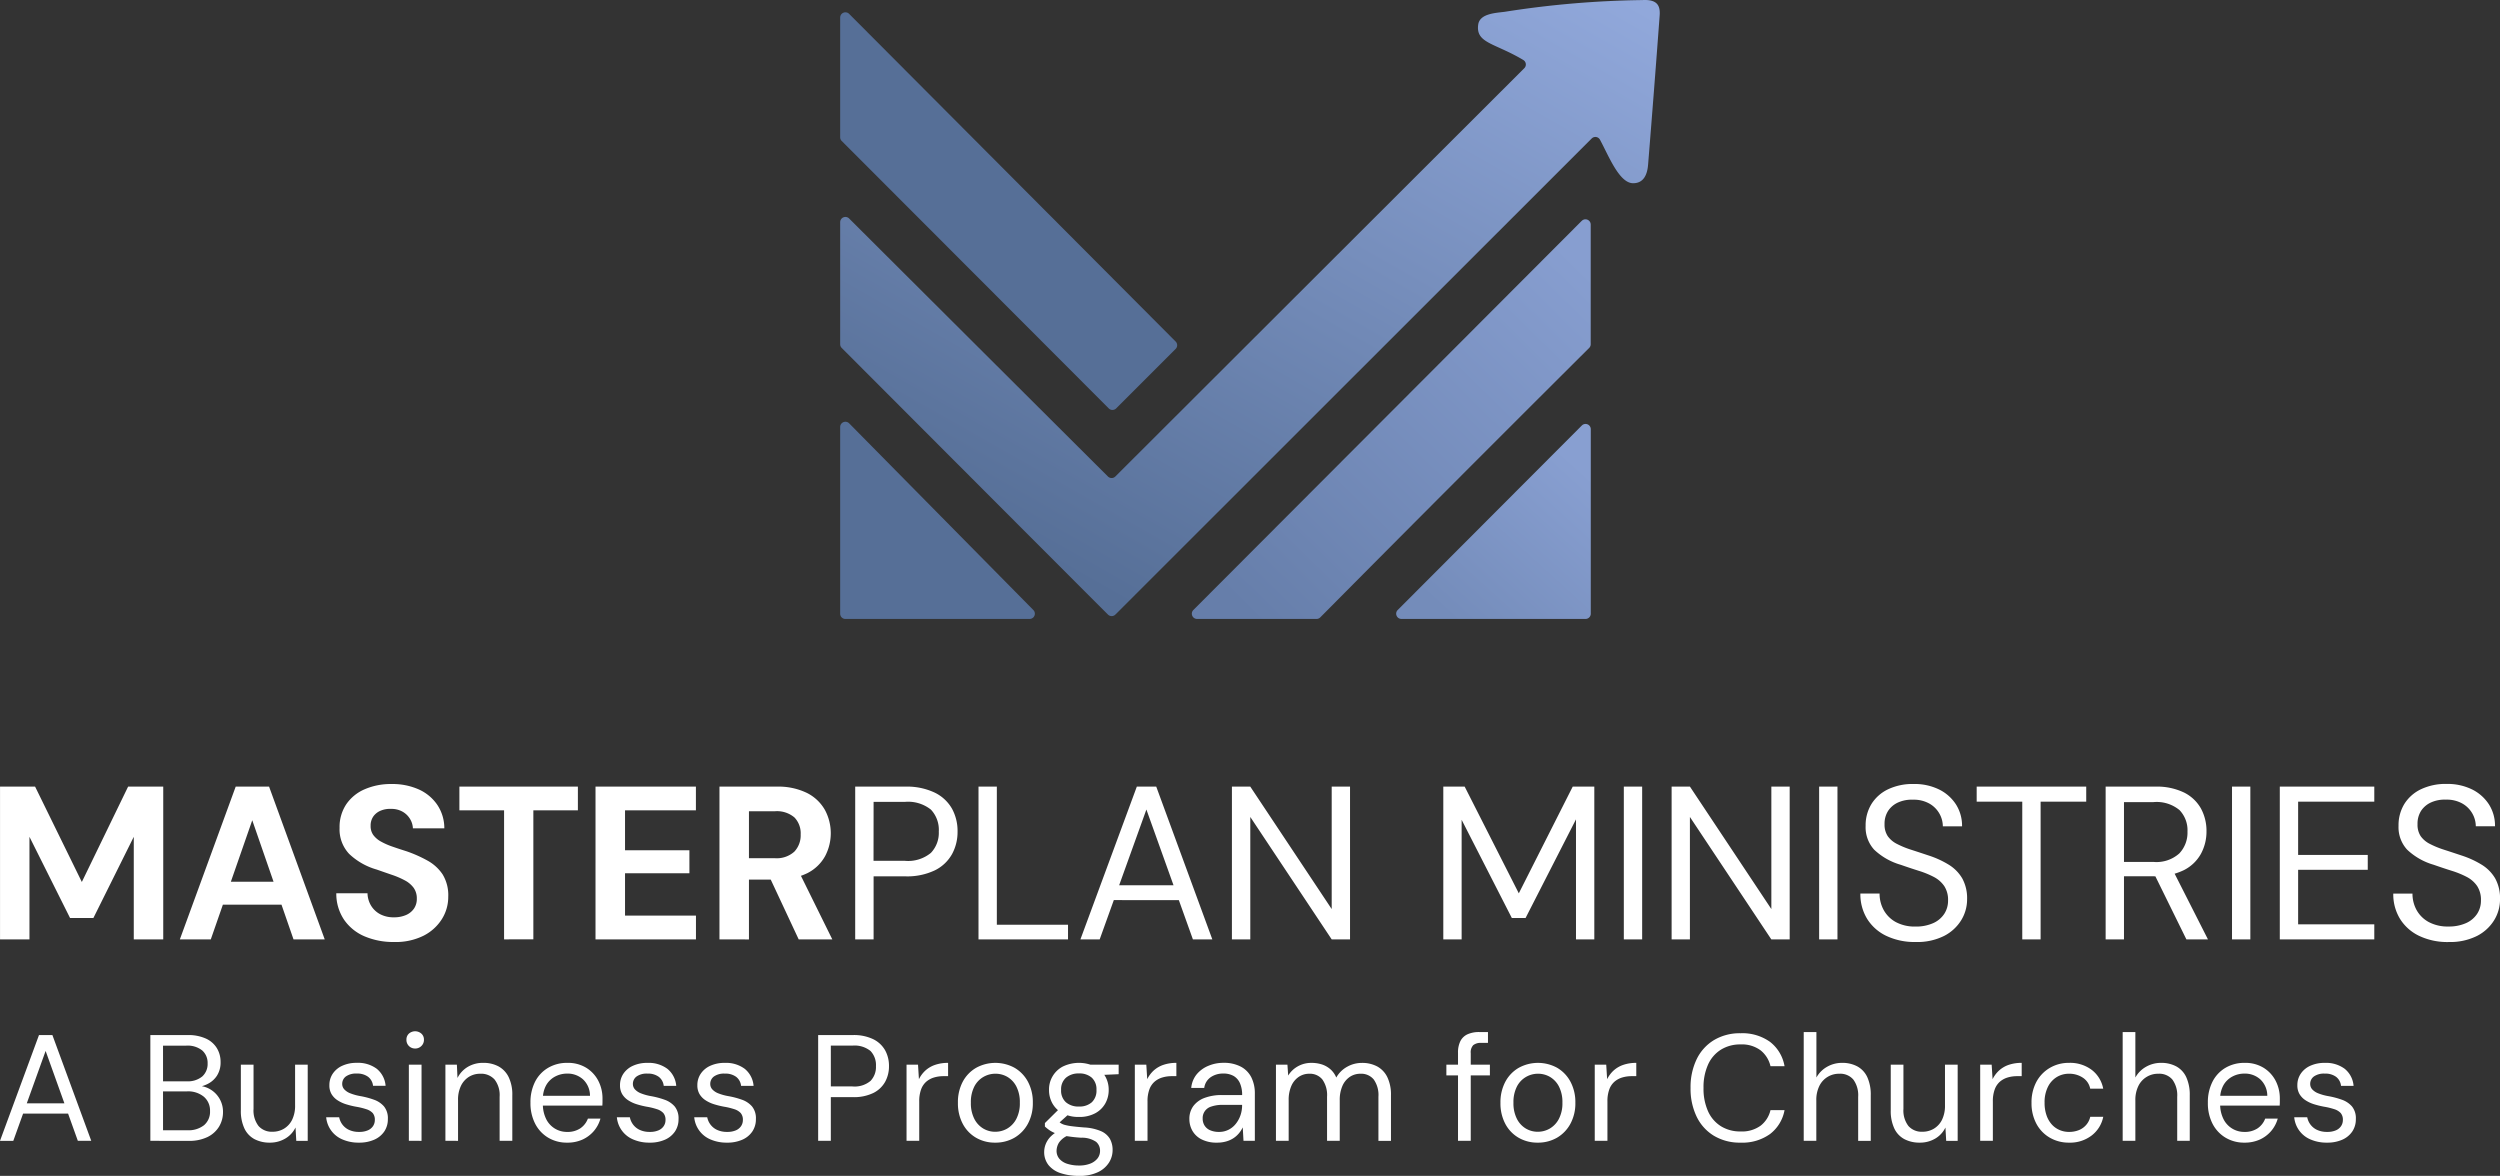 <?xml version="1.0" encoding="UTF-8"?>
<svg xmlns="http://www.w3.org/2000/svg" width="242.349" height="113.989" viewBox="0 0 242.349 113.989">
  <rect x="0" y="0" width="242.349" height="113.989" fill="#333333" stroke="none"/>
  <defs>
    <linearGradient id="reb8ym5p4a" x1=".971" y1=".24" x2=".283" y2="1" gradientUnits="objectBoundingBox">
      <stop offset="0" stop-color="#889fd1"></stop>
      <stop offset="1" stop-color="#748cba"></stop>
    </linearGradient>
    <linearGradient id="nsk8sabebb" x1=".986" y1=".02" x2=".294" y2=".94" gradientUnits="objectBoundingBox">
      <stop offset="0" stop-color="#91a8db"></stop>
      <stop offset="1" stop-color="#566f97"></stop>
    </linearGradient>
    <linearGradient id="y09j29ll2c" x1="1" y1=".136" x2=".152" y2="1" gradientUnits="objectBoundingBox">
      <stop offset="0" stop-color="#879ed0"></stop>
      <stop offset="1" stop-color="#667eaa"></stop>
    </linearGradient>
  </defs>
  <g data-name="Group 19697">
    <g data-name="Group 19671">
      <path data-name="Path 26780" d="M.868 4.162 32.52 35.926a.508.508 0 0 1 0 .717l-5.766 5.766a.507.507 0 0 1-.718 0C22.923 39.286 2.1 18.438.147 16.482A.5.5 0 0 1 0 16.124V4.521a.508.508 0 0 1 .868-.359" transform="translate(81.446 -2.818)" style="fill:#566f97"></path>
      <path data-name="Path 26781" d="m199.3 138.407-17.848 17.884a.508.508 0 0 0 .359.867h17.849a.508.508 0 0 0 .508-.508v-17.884a.507.507 0 0 0-.511-.509.5.5 0 0 0-.356.15" transform="translate(-45.958 -97.159)" style="fill:url(#reb8ym5p4a)"></path>
      <path data-name="Path 26782" d="M77.978 0q-.1 0-.214.007a92.93 92.93 0 0 0-13.346 1.137c-.867.114-2.416.166-2.567 1.237-.257 1.817 1.594 1.773 4.367 3.432a.509.509 0 0 1 .1.8L26.674 46.192a.507.507 0 0 1-.717 0C23.158 43.405 5.067 25.371.866 21.179A.508.508 0 0 0 0 21.54v11.83a.5.5 0 0 0 .147.357c1.947 1.95 22.646 22.691 25.814 25.85a.507.507 0 0 0 .717 0l46.174-46.152a.506.506 0 0 1 .8.113c.859 1.589 1.871 4.224 3.22 4.224 1.06 0 1.376-.909 1.447-1.794.391-4.829.732-9.2 1.125-14.507q.006-.09.006-.174v-.036C79.449.454 79.087.008 78.039 0z" transform="translate(81.446)" style="fill:url(#nsk8sabebb)"></path>
      <path data-name="Path 26783" d="M18.366 156.655H.508a.508.508 0 0 1-.508-.508v-18.1a.508.508 0 0 1 .869-.357l17.858 18.1a.508.508 0 0 1-.361.864" transform="translate(81.446 -96.654)" style="fill:#566f97"></path>
      <path data-name="Path 26784" d="m152.483 71.657-37.651 37.727a.508.508 0 0 0 .359.867h11.581a.508.508 0 0 0 .36-.15A5889.806 5889.806 0 0 1 153.2 83.98a.506.506 0 0 0 .15-.359v-11.6a.507.507 0 0 0-.511-.509.5.5 0 0 0-.356.15" transform="translate(.853 -50.251)" style="fill:url(#y09j29ll2c)"></path>
    </g>
    <g data-name="Group 19672">
      <path data-name="Path 26807" d="M.9 18.807V4h3.4l4.53 9.243L13.315 4h3.406v14.807h-2.856V8.864l-3.914 7.87H7.688l-3.935-7.87v9.943zm17.432 0L23.745 4h3.237l5.395 14.809h-3.026l-4-11.551-4.02 11.551zm2.391-3.364.762-2.221h7.531l.74 2.221zM39.1 19.061a7.094 7.094 0 0 1-2.867-.55 4.585 4.585 0 0 1-1.984-1.611 4.513 4.513 0 0 1-.751-2.56h3.025a2.414 2.414 0 0 0 .338 1.185 2.276 2.276 0 0 0 .878.836 2.76 2.76 0 0 0 1.343.307 2.859 2.859 0 0 0 1.174-.222 1.8 1.8 0 0 0 .772-.624 1.645 1.645 0 0 0 .275-.952A1.755 1.755 0 0 0 41 13.814a2.519 2.519 0 0 0-.846-.719 7.986 7.986 0 0 0-1.248-.539q-.709-.243-1.491-.518a6.416 6.416 0 0 1-2.676-1.523A3.469 3.469 0 0 1 33.815 8a3.975 3.975 0 0 1 .645-2.285 4.124 4.124 0 0 1 1.788-1.46 6.346 6.346 0 0 1 2.6-.508 6.269 6.269 0 0 1 2.634.518 4.3 4.3 0 0 1 1.8 1.491 4.065 4.065 0 0 1 .688 2.285h-3.046a1.9 1.9 0 0 0-.286-.92 1.985 1.985 0 0 0-.73-.7 2.19 2.19 0 0 0-1.1-.264 2.34 2.34 0 0 0-1 .169 1.638 1.638 0 0 0-.719.561 1.543 1.543 0 0 0-.264.92 1.459 1.459 0 0 0 .264.889 2.292 2.292 0 0 0 .73.624 6.743 6.743 0 0 0 1.1.487q.635.222 1.375.455a12.716 12.716 0 0 1 2.031.9A4.2 4.2 0 0 1 43.8 12.5a3.867 3.867 0 0 1 .55 2.179 4.034 4.034 0 0 1-.614 2.158 4.5 4.5 0 0 1-1.767 1.608 6.051 6.051 0 0 1-2.869.616zm10.662-.254V6.3H45.43V4h11.487v2.3H52.6v12.5zm8.864 0V4h9.732v2.3h-6.871v3.871h6.241V12.4h-6.241v4.1h6.876v2.306zm12.016 0V4h5.522a6.321 6.321 0 0 1 2.962.614 4.116 4.116 0 0 1 1.735 1.64 4.766 4.766 0 0 1 .021 4.485 4.03 4.03 0 0 1-1.724 1.65 6.4 6.4 0 0 1-3.015.624H73.5v5.8zm7.68 0-3.046-6.516h3.089l3.216 6.516zm-4.822-7.87H76a2.542 2.542 0 0 0 1.9-.635 2.3 2.3 0 0 0 .614-1.671 2.215 2.215 0 0 0-.6-1.64A2.619 2.619 0 0 0 76 6.388h-2.5zm10.3 7.87V4h4.845a6.246 6.246 0 0 1 2.867.582 3.857 3.857 0 0 1 1.671 1.555 4.5 4.5 0 0 1 .539 2.221 4.478 4.478 0 0 1-.539 2.19 3.849 3.849 0 0 1-1.661 1.566 6.232 6.232 0 0 1-2.877.582h-3.062v6.114zm1.777-7.616h3.025a3.471 3.471 0 0 0 2.539-.772 2.809 2.809 0 0 0 .762-2.063 2.852 2.852 0 0 0-.762-2.126 3.535 3.535 0 0 0-2.539-.751h-3.019zm10.176 7.616V4h1.777v13.389h6.9v1.417zm9.88 0L111.1 4h1.883l5.437 14.809h-1.883l-4.509-12.59-4.528 12.588zm2.5-3.808.508-1.439h6.706l.51 1.44zm12.186 3.808V4h1.781l7.891 11.868V4h1.777v14.807h-1.777L122.1 6.939v11.868z" transform="translate(-.897 72.256)" style="fill:#fff"></path>
      <path data-name="Path 26806" d="M.975 18.807V4h2.073l5.247 10.343L13.52 4h2.094v14.807h-1.776V7.171l-4.887 9.563H7.618l-4.866-9.52v11.593zm17.5 0V4h1.777v14.807zm4.633 0V4h1.777l7.891 11.868V4h1.777v14.807h-1.781L24.881 6.939v11.868zm14.3 0V4h1.777v14.807zm9.351.254a6.361 6.361 0 0 1-2.835-.592 4.426 4.426 0 0 1-1.862-1.65 4.561 4.561 0 0 1-.656-2.454h1.862a3.256 3.256 0 0 0 .4 1.6 2.959 2.959 0 0 0 1.174 1.164 3.864 3.864 0 0 0 1.915.434 4.031 4.031 0 0 0 1.7-.328 2.491 2.491 0 0 0 1.079-.9 2.321 2.321 0 0 0 .37-1.29 2.439 2.439 0 0 0-.37-1.407 2.776 2.776 0 0 0-1-.878 8.719 8.719 0 0 0-1.47-.6q-.836-.264-1.745-.582a6.235 6.235 0 0 1-2.581-1.47 3.216 3.216 0 0 1-.825-2.3 3.95 3.95 0 0 1 .561-2.116 3.83 3.83 0 0 1 1.604-1.43 5.547 5.547 0 0 1 2.486-.518 5.4 5.4 0 0 1 2.465.529 4.1 4.1 0 0 1 1.64 1.449 3.841 3.841 0 0 1 .592 2.126H49.4a2.527 2.527 0 0 0-.317-1.206 2.571 2.571 0 0 0-.963-.984 3.074 3.074 0 0 0-1.62-.391 3.19 3.19 0 0 0-1.428.264 2.262 2.262 0 0 0-.973.814 2.291 2.291 0 0 0-.349 1.29 2.009 2.009 0 0 0 .309 1.165 2.424 2.424 0 0 0 .889.751 8.673 8.673 0 0 0 1.365.561q.783.254 1.735.571a9.049 9.049 0 0 1 1.915.878 3.856 3.856 0 0 1 1.312 1.322 3.981 3.981 0 0 1 .476 2.052 3.845 3.845 0 0 1-.561 2 4.178 4.178 0 0 1-1.661 1.534 5.8 5.8 0 0 1-2.773.592zm10.341-.254V5.458h-4.42V4H63.3v1.46h-4.422v13.347zm8.082 0V4h4.781a6.046 6.046 0 0 1 2.837.58 3.824 3.824 0 0 1 1.629 1.555 4.532 4.532 0 0 1 .529 2.2 4.5 4.5 0 0 1-.539 2.179 3.892 3.892 0 0 1-1.663 1.586 6.138 6.138 0 0 1-2.877.592H66.96v6.114zm7.828 0-3.258-6.622h1.989l3.359 6.622zM66.96 11.3h2.877a3.312 3.312 0 0 0 2.486-.825 2.927 2.927 0 0 0 .793-2.116 2.816 2.816 0 0 0-.772-2.084 3.476 3.476 0 0 0-2.528-.775H66.96zm10.472 7.51V4h1.777v14.807zm4.633 0V4h9.16v1.46h-7.383v5.16h6.749v1.439h-6.749v5.289h7.383v1.46zm16.353.254a6.361 6.361 0 0 1-2.835-.592 4.427 4.427 0 0 1-1.862-1.65 4.561 4.561 0 0 1-.656-2.454h1.862a3.256 3.256 0 0 0 .4 1.6 2.959 2.959 0 0 0 1.173 1.157 3.864 3.864 0 0 0 1.915.434 4.031 4.031 0 0 0 1.7-.328 2.491 2.491 0 0 0 1.079-.9 2.321 2.321 0 0 0 .37-1.29 2.438 2.438 0 0 0-.37-1.407 2.776 2.776 0 0 0-1-.878 8.719 8.719 0 0 0-1.47-.6q-.836-.264-1.745-.582A6.236 6.236 0 0 1 94.4 10.1a3.216 3.216 0 0 1-.825-2.3 3.95 3.95 0 0 1 .561-2.116 3.83 3.83 0 0 1 1.608-1.428 5.547 5.547 0 0 1 2.486-.518 5.4 5.4 0 0 1 2.465.529 4.1 4.1 0 0 1 1.64 1.449 3.841 3.841 0 0 1 .592 2.126h-1.862a2.527 2.527 0 0 0-.317-1.206 2.571 2.571 0 0 0-.963-.984 3.074 3.074 0 0 0-1.618-.391 3.19 3.19 0 0 0-1.428.264 2.262 2.262 0 0 0-.973.814 2.291 2.291 0 0 0-.349 1.29 2.008 2.008 0 0 0 .304 1.171 2.424 2.424 0 0 0 .889.751 8.672 8.672 0 0 0 1.365.561q.783.254 1.735.571a9.049 9.049 0 0 1 1.915.878 3.856 3.856 0 0 1 1.312 1.322 3.981 3.981 0 0 1 .476 2.052 3.845 3.845 0 0 1-.561 2 4.178 4.178 0 0 1-1.661 1.534 5.8 5.8 0 0 1-2.773.592z" transform="translate(138.938 72.256)" style="fill:#fff"></path>
      <path data-name="Path 26805" d="M.27 13.094 4.049 2.841h1.3l3.767 10.253h-1.3L4.693 4.379l-3.134 8.715zM2 10.457l.352-1h4.641l.352 1zm12.845 2.636V2.841h3.6a4.11 4.11 0 0 1 1.794.344 2.415 2.415 0 0 1 1.062.937 2.551 2.551 0 0 1 .352 1.325 2.364 2.364 0 0 1-.344 1.318 2.286 2.286 0 0 1-.893.806 3.232 3.232 0 0 1-1.164.337l.205-.146a2.411 2.411 0 0 1 1.216.352 2.513 2.513 0 0 1 1.215 2.186 2.7 2.7 0 0 1-.381 1.413 2.663 2.663 0 0 1-1.12 1.011 4.018 4.018 0 0 1-1.823.373zm1.23-1.025h2.358a2.428 2.428 0 0 0 1.618-.491 1.7 1.7 0 0 0 .579-1.369 1.749 1.749 0 0 0-.593-1.384A2.393 2.393 0 0 0 18.4 8.3h-2.327zm0-4.745h2.285a2.193 2.193 0 0 0 1.516-.469 1.629 1.629 0 0 0 .52-1.274 1.6 1.6 0 0 0-.52-1.245 2.265 2.265 0 0 0-1.56-.469h-2.243zm10.355 5.946a3.135 3.135 0 0 1-1.487-.337 2.258 2.258 0 0 1-.981-1.04 3.984 3.984 0 0 1-.344-1.758V5.712h1.23V10a2.462 2.462 0 0 0 .483 1.655 1.707 1.707 0 0 0 1.362.557 2.114 2.114 0 0 0 1.113-.3 2.075 2.075 0 0 0 .784-.864 3.077 3.077 0 0 0 .286-1.4V5.712H30.1v7.382h-1.109l-.073-1.294a2.5 2.5 0 0 1-1 1.077 2.888 2.888 0 0 1-1.49.392zm8.641 0a3.881 3.881 0 0 1-1.6-.308 2.584 2.584 0 0 1-1.582-2.153h1.26a1.742 1.742 0 0 0 .308.7 1.69 1.69 0 0 0 .637.52 2.23 2.23 0 0 0 .989.2 2.049 2.049 0 0 0 .849-.154 1.141 1.141 0 0 0 .505-.417 1.041 1.041 0 0 0 .168-.571.993.993 0 0 0-.205-.686 1.45 1.45 0 0 0-.622-.373 6.785 6.785 0 0 0-1-.242 7.966 7.966 0 0 1-.952-.234 3.285 3.285 0 0 1-.835-.388 1.861 1.861 0 0 1-.579-.593 1.643 1.643 0 0 1-.212-.87 1.963 1.963 0 0 1 .33-1.12 2.2 2.2 0 0 1 .93-.769 3.315 3.315 0 0 1 1.406-.278 3.031 3.031 0 0 1 1.919.571 2.356 2.356 0 0 1 .864 1.655h-1.217a1.267 1.267 0 0 0-.476-.871 1.752 1.752 0 0 0-1.106-.315 1.684 1.684 0 0 0-1.047.278.882.882 0 0 0-.359.732.769.769 0 0 0 .2.52 1.545 1.545 0 0 0 .593.388 4.894 4.894 0 0 0 .952.264 8.014 8.014 0 0 1 1.333.352 2.3 2.3 0 0 1 .974.652 1.813 1.813 0 0 1 .373 1.223 2.1 2.1 0 0 1-.344 1.2 2.266 2.266 0 0 1-.974.8 3.554 3.554 0 0 1-1.481.287zm4.833-.176V5.712h1.23v7.382zm.615-8.949a.826.826 0 0 1-.849-.849.776.776 0 0 1 .24-.595.917.917 0 0 1 1.208 0 .765.765 0 0 1 .249.593.812.812 0 0 1-.249.608.831.831 0 0 1-.6.244zm2.929 8.949V5.712h1.112L44.619 7a2.6 2.6 0 0 1 1-1.077 2.849 2.849 0 0 1 1.487-.388 3.07 3.07 0 0 1 1.494.345 2.358 2.358 0 0 1 .981 1.04 3.9 3.9 0 0 1 .352 1.765v4.409h-1.23V8.817a2.462 2.462 0 0 0-.491-1.67 1.748 1.748 0 0 0-1.384-.557 2.039 2.039 0 0 0-1.1.3 2.11 2.11 0 0 0-.769.864 3.076 3.076 0 0 0-.286 1.4v3.94zm11.79.176a3.489 3.489 0 0 1-1.831-.483 3.344 3.344 0 0 1-1.26-1.355 4.33 4.33 0 0 1-.454-2.031 4.377 4.377 0 0 1 .447-2.036 3.29 3.29 0 0 1 1.26-1.345 3.584 3.584 0 0 1 1.867-.483 3.374 3.374 0 0 1 1.845.483 3.226 3.226 0 0 1 1.164 1.267 3.708 3.708 0 0 1 .4 1.721v.308q0 .161-.015.366h-6.045v-.952h4.848a2.176 2.176 0 0 0-.664-1.582 2.219 2.219 0 0 0-1.56-.571 2.446 2.446 0 0 0-1.157.286 2.152 2.152 0 0 0-.864.835 2.669 2.669 0 0 0-.322 1.369v.41A3.2 3.2 0 0 0 53.224 11a2.233 2.233 0 0 0 2.014 1.23 2.228 2.228 0 0 0 1.282-.344 1.984 1.984 0 0 0 .74-.945h1.216a3.155 3.155 0 0 1-.63 1.194 3.188 3.188 0 0 1-1.091.828 3.516 3.516 0 0 1-1.518.306zm8.012 0a3.881 3.881 0 0 1-1.6-.308 2.584 2.584 0 0 1-1.582-2.153h1.26a1.742 1.742 0 0 0 .308.7 1.69 1.69 0 0 0 .637.52 2.23 2.23 0 0 0 .989.2 2.049 2.049 0 0 0 .849-.154 1.141 1.141 0 0 0 .505-.417 1.041 1.041 0 0 0 .168-.571.993.993 0 0 0-.212-.688 1.45 1.45 0 0 0-.622-.373 6.785 6.785 0 0 0-1-.242 7.967 7.967 0 0 1-.95-.234 3.285 3.285 0 0 1-.835-.388 1.861 1.861 0 0 1-.579-.593 1.643 1.643 0 0 1-.212-.864 1.963 1.963 0 0 1 .33-1.12 2.2 2.2 0 0 1 .93-.769 3.315 3.315 0 0 1 1.406-.278 3.031 3.031 0 0 1 1.919.571 2.356 2.356 0 0 1 .864 1.655h-1.212a1.267 1.267 0 0 0-.476-.871 1.752 1.752 0 0 0-1.106-.315 1.684 1.684 0 0 0-1.047.278.882.882 0 0 0-.359.732.769.769 0 0 0 .2.52 1.545 1.545 0 0 0 .593.388 4.894 4.894 0 0 0 .952.264 8.014 8.014 0 0 1 1.332.351 2.3 2.3 0 0 1 .974.652 1.813 1.813 0 0 1 .373 1.223 2.1 2.1 0 0 1-.344 1.2 2.266 2.266 0 0 1-.974.8 3.554 3.554 0 0 1-1.48.284zm7.5 0a3.881 3.881 0 0 1-1.6-.308 2.584 2.584 0 0 1-1.582-2.153h1.26a1.742 1.742 0 0 0 .308.7 1.69 1.69 0 0 0 .637.52 2.23 2.23 0 0 0 .989.2 2.049 2.049 0 0 0 .849-.154 1.141 1.141 0 0 0 .505-.417 1.041 1.041 0 0 0 .168-.571.993.993 0 0 0-.212-.688 1.45 1.45 0 0 0-.622-.373 6.784 6.784 0 0 0-1-.242 7.966 7.966 0 0 1-.952-.234 3.285 3.285 0 0 1-.835-.388 1.861 1.861 0 0 1-.579-.593 1.643 1.643 0 0 1-.212-.864 1.963 1.963 0 0 1 .33-1.12 2.2 2.2 0 0 1 .93-.769 3.315 3.315 0 0 1 1.406-.278 3.031 3.031 0 0 1 1.919.571 2.356 2.356 0 0 1 .864 1.655H72.11a1.267 1.267 0 0 0-.476-.871 1.752 1.752 0 0 0-1.106-.315 1.684 1.684 0 0 0-1.047.278.882.882 0 0 0-.359.732.769.769 0 0 0 .2.52 1.546 1.546 0 0 0 .593.388 4.894 4.894 0 0 0 .952.264 8.013 8.013 0 0 1 1.333.351 2.3 2.3 0 0 1 .974.652 1.814 1.814 0 0 1 .373 1.223 2.1 2.1 0 0 1-.344 1.2 2.266 2.266 0 0 1-.974.8 3.554 3.554 0 0 1-1.481.284zm8.832-.176V2.841h3.354a4.324 4.324 0 0 1 1.985.4 2.671 2.671 0 0 1 1.154 1.079 3.118 3.118 0 0 1 .373 1.538 3.1 3.1 0 0 1-.373 1.516 2.665 2.665 0 0 1-1.15 1.084 4.314 4.314 0 0 1-1.992.4H80.81v4.233zm1.23-5.273H82.9a2.4 2.4 0 0 0 1.758-.535 1.945 1.945 0 0 0 .527-1.428 1.975 1.975 0 0 0-.527-1.472 2.447 2.447 0 0 0-1.758-.52h-2.09zm7.338 5.273V5.712h1.113l.088 1.406a2.855 2.855 0 0 1 .637-.849 2.689 2.689 0 0 1 .937-.542 3.813 3.813 0 0 1 1.252-.19v1.288h-.454a3.16 3.16 0 0 0-.893.124 2.048 2.048 0 0 0-.754.4 1.816 1.816 0 0 0-.513.754 3.3 3.3 0 0 0-.183 1.179v3.808zm8.583.176a3.609 3.609 0 0 1-1.845-.476 3.362 3.362 0 0 1-1.288-1.347 4.218 4.218 0 0 1-.469-2.029A4.229 4.229 0 0 1 93.6 7.36a3.4 3.4 0 0 1 1.3-1.347 3.872 3.872 0 0 1 3.72 0 3.428 3.428 0 0 1 1.296 1.347 4.2 4.2 0 0 1 .476 2.043 4.146 4.146 0 0 1-.483 2.043 3.463 3.463 0 0 1-1.3 1.347 3.666 3.666 0 0 1-1.879.476zm.015-1.055a2.292 2.292 0 0 0 1.172-.315 2.326 2.326 0 0 0 .879-.945 3.259 3.259 0 0 0 .333-1.554 3.31 3.31 0 0 0-.33-1.56 2.3 2.3 0 0 0-.864-.937 2.28 2.28 0 0 0-1.179-.315 2.305 2.305 0 0 0-1.164.315 2.272 2.272 0 0 0-.879.937 3.31 3.31 0 0 0-.33 1.56 3.32 3.32 0 0 0 .33 1.553 2.3 2.3 0 0 0 .864.945 2.253 2.253 0 0 0 1.165.317zm8.129 4.277a5.576 5.576 0 0 1-1.765-.256 2.5 2.5 0 0 1-1.194-.784 2.011 2.011 0 0 1-.425-1.3 2.1 2.1 0 0 1 .139-.718 2.213 2.213 0 0 1 .483-.747 3.139 3.139 0 0 1 .974-.659l.849.5a1.982 1.982 0 0 0-1.011.74 1.592 1.592 0 0 0-.234.769 1.189 1.189 0 0 0 .278.806 1.68 1.68 0 0 0 .776.483 3.657 3.657 0 0 0 1.128.161 2.894 2.894 0 0 0 1.084-.183 1.665 1.665 0 0 0 .7-.5 1.179 1.179 0 0 0 .249-.754 1.108 1.108 0 0 0-.381-.857 2.433 2.433 0 0 0-1.45-.4 14.19 14.19 0 0 1-1.45-.161 5.781 5.781 0 0 1-.967-.242 2.868 2.868 0 0 1-.637-.315 4 4 0 0 1-.461-.366v-.337l1.421-1.406 1.069.381-1.465 1.318.19-.513q.161.117.308.22a1.366 1.366 0 0 0 .4.176 4.814 4.814 0 0 0 .7.132q.447.059 1.179.117a4.78 4.78 0 0 1 1.618.352 1.871 1.871 0 0 1 .879.747 2.186 2.186 0 0 1 .264 1.105 2.254 2.254 0 0 1-.344 1.194 2.566 2.566 0 0 1-1.062.93 4.056 4.056 0 0 1-1.845.367zm-.015-5.712a3.276 3.276 0 0 1-1.574-.352 2.431 2.431 0 0 1-.989-.945 2.636 2.636 0 0 1-.337-1.325 2.5 2.5 0 0 1 1.333-2.263 3.6 3.6 0 0 1 3.134 0 2.507 2.507 0 0 1 .981.945 2.6 2.6 0 0 1 .337 1.318 2.636 2.636 0 0 1-.337 1.325 2.442 2.442 0 0 1-.981.945 3.232 3.232 0 0 1-1.57.352zm0-1.011a1.789 1.789 0 0 0 1.245-.41 1.536 1.536 0 0 0 .454-1.2 1.517 1.517 0 0 0-.454-1.186 1.789 1.789 0 0 0-1.245-.41 1.851 1.851 0 0 0-1.252.41 1.48 1.48 0 0 0-.476 1.186 1.51 1.51 0 0 0 .469 1.2 1.845 1.845 0 0 0 1.256.411zm1.2-3.017-.366-1.04h3.017v.923zm4.218 6.342V5.712h1.113l.088 1.406a2.855 2.855 0 0 1 .637-.849 2.689 2.689 0 0 1 .937-.542 3.813 3.813 0 0 1 1.252-.19v1.288h-.454a3.161 3.161 0 0 0-.893.124 2.048 2.048 0 0 0-.754.4 1.816 1.816 0 0 0-.513.754 3.3 3.3 0 0 0-.183 1.179v3.808zm7.968.176a3.192 3.192 0 0 1-1.494-.315 2.12 2.12 0 0 1-.893-.835 2.273 2.273 0 0 1-.293-1.135 2.058 2.058 0 0 1 .388-1.267 2.392 2.392 0 0 1 1.1-.791 4.7 4.7 0 0 1 1.677-.271h1.948a2.748 2.748 0 0 0-.212-1.15 1.507 1.507 0 0 0-.615-.7 1.968 1.968 0 0 0-1-.234 2.1 2.1 0 0 0-1.216.352 1.5 1.5 0 0 0-.63 1.04h-1.26a2.433 2.433 0 0 1 .535-1.325 2.9 2.9 0 0 1 1.135-.82 3.709 3.709 0 0 1 1.435-.286 3.516 3.516 0 0 1 1.706.373 2.4 2.4 0 0 1 1.018 1.04 3.45 3.45 0 0 1 .337 1.574v4.57h-1.1l-.073-1.3a2.72 2.72 0 0 1-.373.579 2.42 2.42 0 0 1-.527.469 2.6 2.6 0 0 1-.7.315 3.144 3.144 0 0 1-.895.117zm.19-1.04a2.021 2.021 0 0 0 .93-.212 2.109 2.109 0 0 0 .71-.586 2.771 2.771 0 0 0 .447-.828 2.947 2.947 0 0 0 .154-.952v-.043h-1.845a3.294 3.294 0 0 0-1.157.168 1.154 1.154 0 0 0-.82 1.15 1.272 1.272 0 0 0 .183.688 1.193 1.193 0 0 0 .542.454 2.08 2.08 0 0 0 .854.161zm5.522.864V5.712h1.113l.073 1.055a2.536 2.536 0 0 1 .945-.9 2.625 2.625 0 0 1 1.3-.33 3.254 3.254 0 0 1 1.033.154 2.363 2.363 0 0 1 .82.469 2.17 2.17 0 0 1 .564.8 2.685 2.685 0 0 1 1.055-1.047 2.888 2.888 0 0 1 1.421-.373 3.07 3.07 0 0 1 1.494.344 2.358 2.358 0 0 1 .981 1.04 3.9 3.9 0 0 1 .351 1.765v4.409h-1.216V8.817a2.6 2.6 0 0 0-.454-1.67 1.569 1.569 0 0 0-1.289-.557 1.817 1.817 0 0 0-1.025.3 2.033 2.033 0 0 0-.718.871 3.346 3.346 0 0 0-.264 1.406v3.925h-1.23V8.817a2.6 2.6 0 0 0-.454-1.67 1.552 1.552 0 0 0-1.274-.557 1.793 1.793 0 0 0-1.011.3 2.033 2.033 0 0 0-.718.871 3.346 3.346 0 0 0-.264 1.406v3.925zm17.649 0V4.569a2.468 2.468 0 0 1 .234-1.15 1.448 1.448 0 0 1 .7-.659 2.708 2.708 0 0 1 1.135-.212h.835V3.6h-.644a1.147 1.147 0 0 0-.784.22 1.018 1.018 0 0 0-.242.776v8.495zm-1.128-6.342V5.712h4.219v1.04zm8.846 6.518a3.609 3.609 0 0 1-1.845-.476 3.362 3.362 0 0 1-1.289-1.347 4.219 4.219 0 0 1-.469-2.029 4.229 4.229 0 0 1 .476-2.057 3.4 3.4 0 0 1 1.3-1.347 3.872 3.872 0 0 1 3.72 0 3.428 3.428 0 0 1 1.289 1.347 4.2 4.2 0 0 1 .476 2.043 4.146 4.146 0 0 1-.483 2.043 3.463 3.463 0 0 1-1.3 1.347 3.666 3.666 0 0 1-1.877.476zm.015-1.055a2.292 2.292 0 0 0 1.172-.315 2.326 2.326 0 0 0 .879-.945 3.26 3.26 0 0 0 .337-1.553 3.31 3.31 0 0 0-.33-1.56 2.3 2.3 0 0 0-.864-.937 2.28 2.28 0 0 0-1.179-.315 2.3 2.3 0 0 0-1.164.315 2.272 2.272 0 0 0-.879.937 3.31 3.31 0 0 0-.33 1.56 3.319 3.319 0 0 0 .33 1.553 2.3 2.3 0 0 0 .864.945 2.253 2.253 0 0 0 1.162.316zm5.522.879V5.712h1.113l.088 1.406a2.855 2.855 0 0 1 .637-.849 2.689 2.689 0 0 1 .937-.542 3.813 3.813 0 0 1 1.252-.19v1.288h-.454a3.16 3.16 0 0 0-.893.124 2.048 2.048 0 0 0-.754.4 1.816 1.816 0 0 0-.513.754 3.3 3.3 0 0 0-.183 1.179v3.808zm14.136.176a4.863 4.863 0 0 1-2.585-.666 4.4 4.4 0 0 1-1.677-1.86 6.227 6.227 0 0 1-.586-2.775 6.227 6.227 0 0 1 .586-2.775 4.4 4.4 0 0 1 1.677-1.86A4.863 4.863 0 0 1 169 2.665a4.593 4.593 0 0 1 2.856.835 3.777 3.777 0 0 1 1.406 2.358H171.9a2.749 2.749 0 0 0-.952-1.531A3.017 3.017 0 0 0 169 3.749a3.518 3.518 0 0 0-1.9.505 3.29 3.29 0 0 0-1.252 1.45 5.33 5.33 0 0 0-.439 2.263 5.33 5.33 0 0 0 .439 2.263 3.29 3.29 0 0 0 1.252 1.45 3.518 3.518 0 0 0 1.9.505 3.072 3.072 0 0 0 1.948-.564 2.673 2.673 0 0 0 .952-1.5h1.362a3.752 3.752 0 0 1-1.406 2.314 4.593 4.593 0 0 1-2.856.834zm6.122-.176V2.548h1.23v4.409a2.676 2.676 0 0 1 1.033-1.04 2.886 2.886 0 0 1 1.457-.381 3.038 3.038 0 0 1 1.479.344 2.271 2.271 0 0 1 .967 1.047 4.1 4.1 0 0 1 .332 1.773v4.394h-1.22V8.831a2.573 2.573 0 0 0-.469-1.677 1.67 1.67 0 0 0-1.362-.564 2.106 2.106 0 0 0-1.933 1.186 3.057 3.057 0 0 0-.293 1.406v3.911zm11.248.176a3.135 3.135 0 0 1-1.487-.337 2.258 2.258 0 0 1-.981-1.04 3.984 3.984 0 0 1-.344-1.758V5.712h1.23V10a2.462 2.462 0 0 0 .483 1.655 1.707 1.707 0 0 0 1.362.557 2.114 2.114 0 0 0 1.113-.3 2.075 2.075 0 0 0 .784-.864 3.077 3.077 0 0 0 .286-1.4V5.712h1.23v7.382h-1.113l-.073-1.289a2.5 2.5 0 0 1-1 1.077 2.888 2.888 0 0 1-1.494.387zm5.859-.176V5.712h1.113l.088 1.406a2.855 2.855 0 0 1 .637-.849 2.689 2.689 0 0 1 .933-.543 3.813 3.813 0 0 1 1.252-.19v1.289h-.452a3.161 3.161 0 0 0-.893.124 2.048 2.048 0 0 0-.754.4 1.816 1.816 0 0 0-.513.754 3.3 3.3 0 0 0-.183 1.179v3.808zm8.612.176a3.633 3.633 0 0 1-1.867-.483 3.4 3.4 0 0 1-1.3-1.355 4.187 4.187 0 0 1-.469-2.014 4.208 4.208 0 0 1 .469-2.036 3.461 3.461 0 0 1 1.3-1.355 3.591 3.591 0 0 1 1.867-.491 3.479 3.479 0 0 1 2.2.681 2.985 2.985 0 0 1 1.113 1.823h-1.26a1.647 1.647 0 0 0-.718-1.069 2.372 2.372 0 0 0-1.347-.381 2.253 2.253 0 0 0-1.164.315 2.3 2.3 0 0 0-.864.945 3.32 3.32 0 0 0-.33 1.553 3.634 3.634 0 0 0 .19 1.223 2.567 2.567 0 0 0 .513.886 2.152 2.152 0 0 0 .754.535 2.286 2.286 0 0 0 .9.183 2.563 2.563 0 0 0 .952-.168 1.83 1.83 0 0 0 .718-.505 1.783 1.783 0 0 0 .4-.791h1.26a3.022 3.022 0 0 1-1.12 1.809 3.437 3.437 0 0 1-2.202.695zm5.2-.176V2.548h1.23v4.409a2.676 2.676 0 0 1 1.033-1.04 2.886 2.886 0 0 1 1.457-.381 3.038 3.038 0 0 1 1.479.344 2.271 2.271 0 0 1 .967 1.047 4.1 4.1 0 0 1 .337 1.772v4.394h-1.216V8.831a2.573 2.573 0 0 0-.469-1.677 1.67 1.67 0 0 0-1.362-.564 2.106 2.106 0 0 0-1.933 1.186 3.057 3.057 0 0 0-.293 1.406v3.911zm11.8.176a3.489 3.489 0 0 1-1.831-.483 3.344 3.344 0 0 1-1.26-1.355 4.33 4.33 0 0 1-.45-2.031 4.377 4.377 0 0 1 .447-2.036A3.291 3.291 0 0 1 216 6.019a3.584 3.584 0 0 1 1.867-.483 3.374 3.374 0 0 1 1.845.483 3.226 3.226 0 0 1 1.164 1.267 3.709 3.709 0 0 1 .4 1.721v.308q0 .161-.015.366h-6.049v-.952h4.848a2.176 2.176 0 0 0-.666-1.582 2.219 2.219 0 0 0-1.56-.571 2.446 2.446 0 0 0-1.157.286 2.152 2.152 0 0 0-.864.835 2.669 2.669 0 0 0-.322 1.369v.41a3.2 3.2 0 0 0 .33 1.523 2.233 2.233 0 0 0 2.014 1.23 2.228 2.228 0 0 0 1.282-.344 1.984 1.984 0 0 0 .74-.945h1.216a3.156 3.156 0 0 1-.63 1.194 3.188 3.188 0 0 1-1.091.828 3.516 3.516 0 0 1-1.512.307zm8.012 0a3.881 3.881 0 0 1-1.6-.308 2.584 2.584 0 0 1-1.582-2.153h1.26a1.742 1.742 0 0 0 .308.7 1.69 1.69 0 0 0 .637.52 2.23 2.23 0 0 0 .989.2 2.049 2.049 0 0 0 .849-.154 1.141 1.141 0 0 0 .505-.417 1.041 1.041 0 0 0 .168-.571.993.993 0 0 0-.212-.688 1.45 1.45 0 0 0-.622-.373 6.785 6.785 0 0 0-1-.242 7.967 7.967 0 0 1-.952-.234 3.284 3.284 0 0 1-.835-.388 1.861 1.861 0 0 1-.579-.593 1.643 1.643 0 0 1-.212-.864 1.963 1.963 0 0 1 .33-1.12 2.2 2.2 0 0 1 .93-.769 3.315 3.315 0 0 1 1.406-.278 3.032 3.032 0 0 1 1.919.571 2.356 2.356 0 0 1 .864 1.655h-1.216a1.267 1.267 0 0 0-.476-.871 1.752 1.752 0 0 0-1.106-.315 1.684 1.684 0 0 0-1.047.278.882.882 0 0 0-.359.732.769.769 0 0 0 .2.52 1.546 1.546 0 0 0 .593.388 4.895 4.895 0 0 0 .952.264 8.014 8.014 0 0 1 1.333.352 2.3 2.3 0 0 1 .974.652 1.814 1.814 0 0 1 .373 1.223 2.1 2.1 0 0 1-.344 1.2 2.266 2.266 0 0 1-.974.8 3.554 3.554 0 0 1-1.475.283z" transform="translate(-.27 97.498)" style="fill:#fff"></path>
    </g>
  </g>
</svg>

